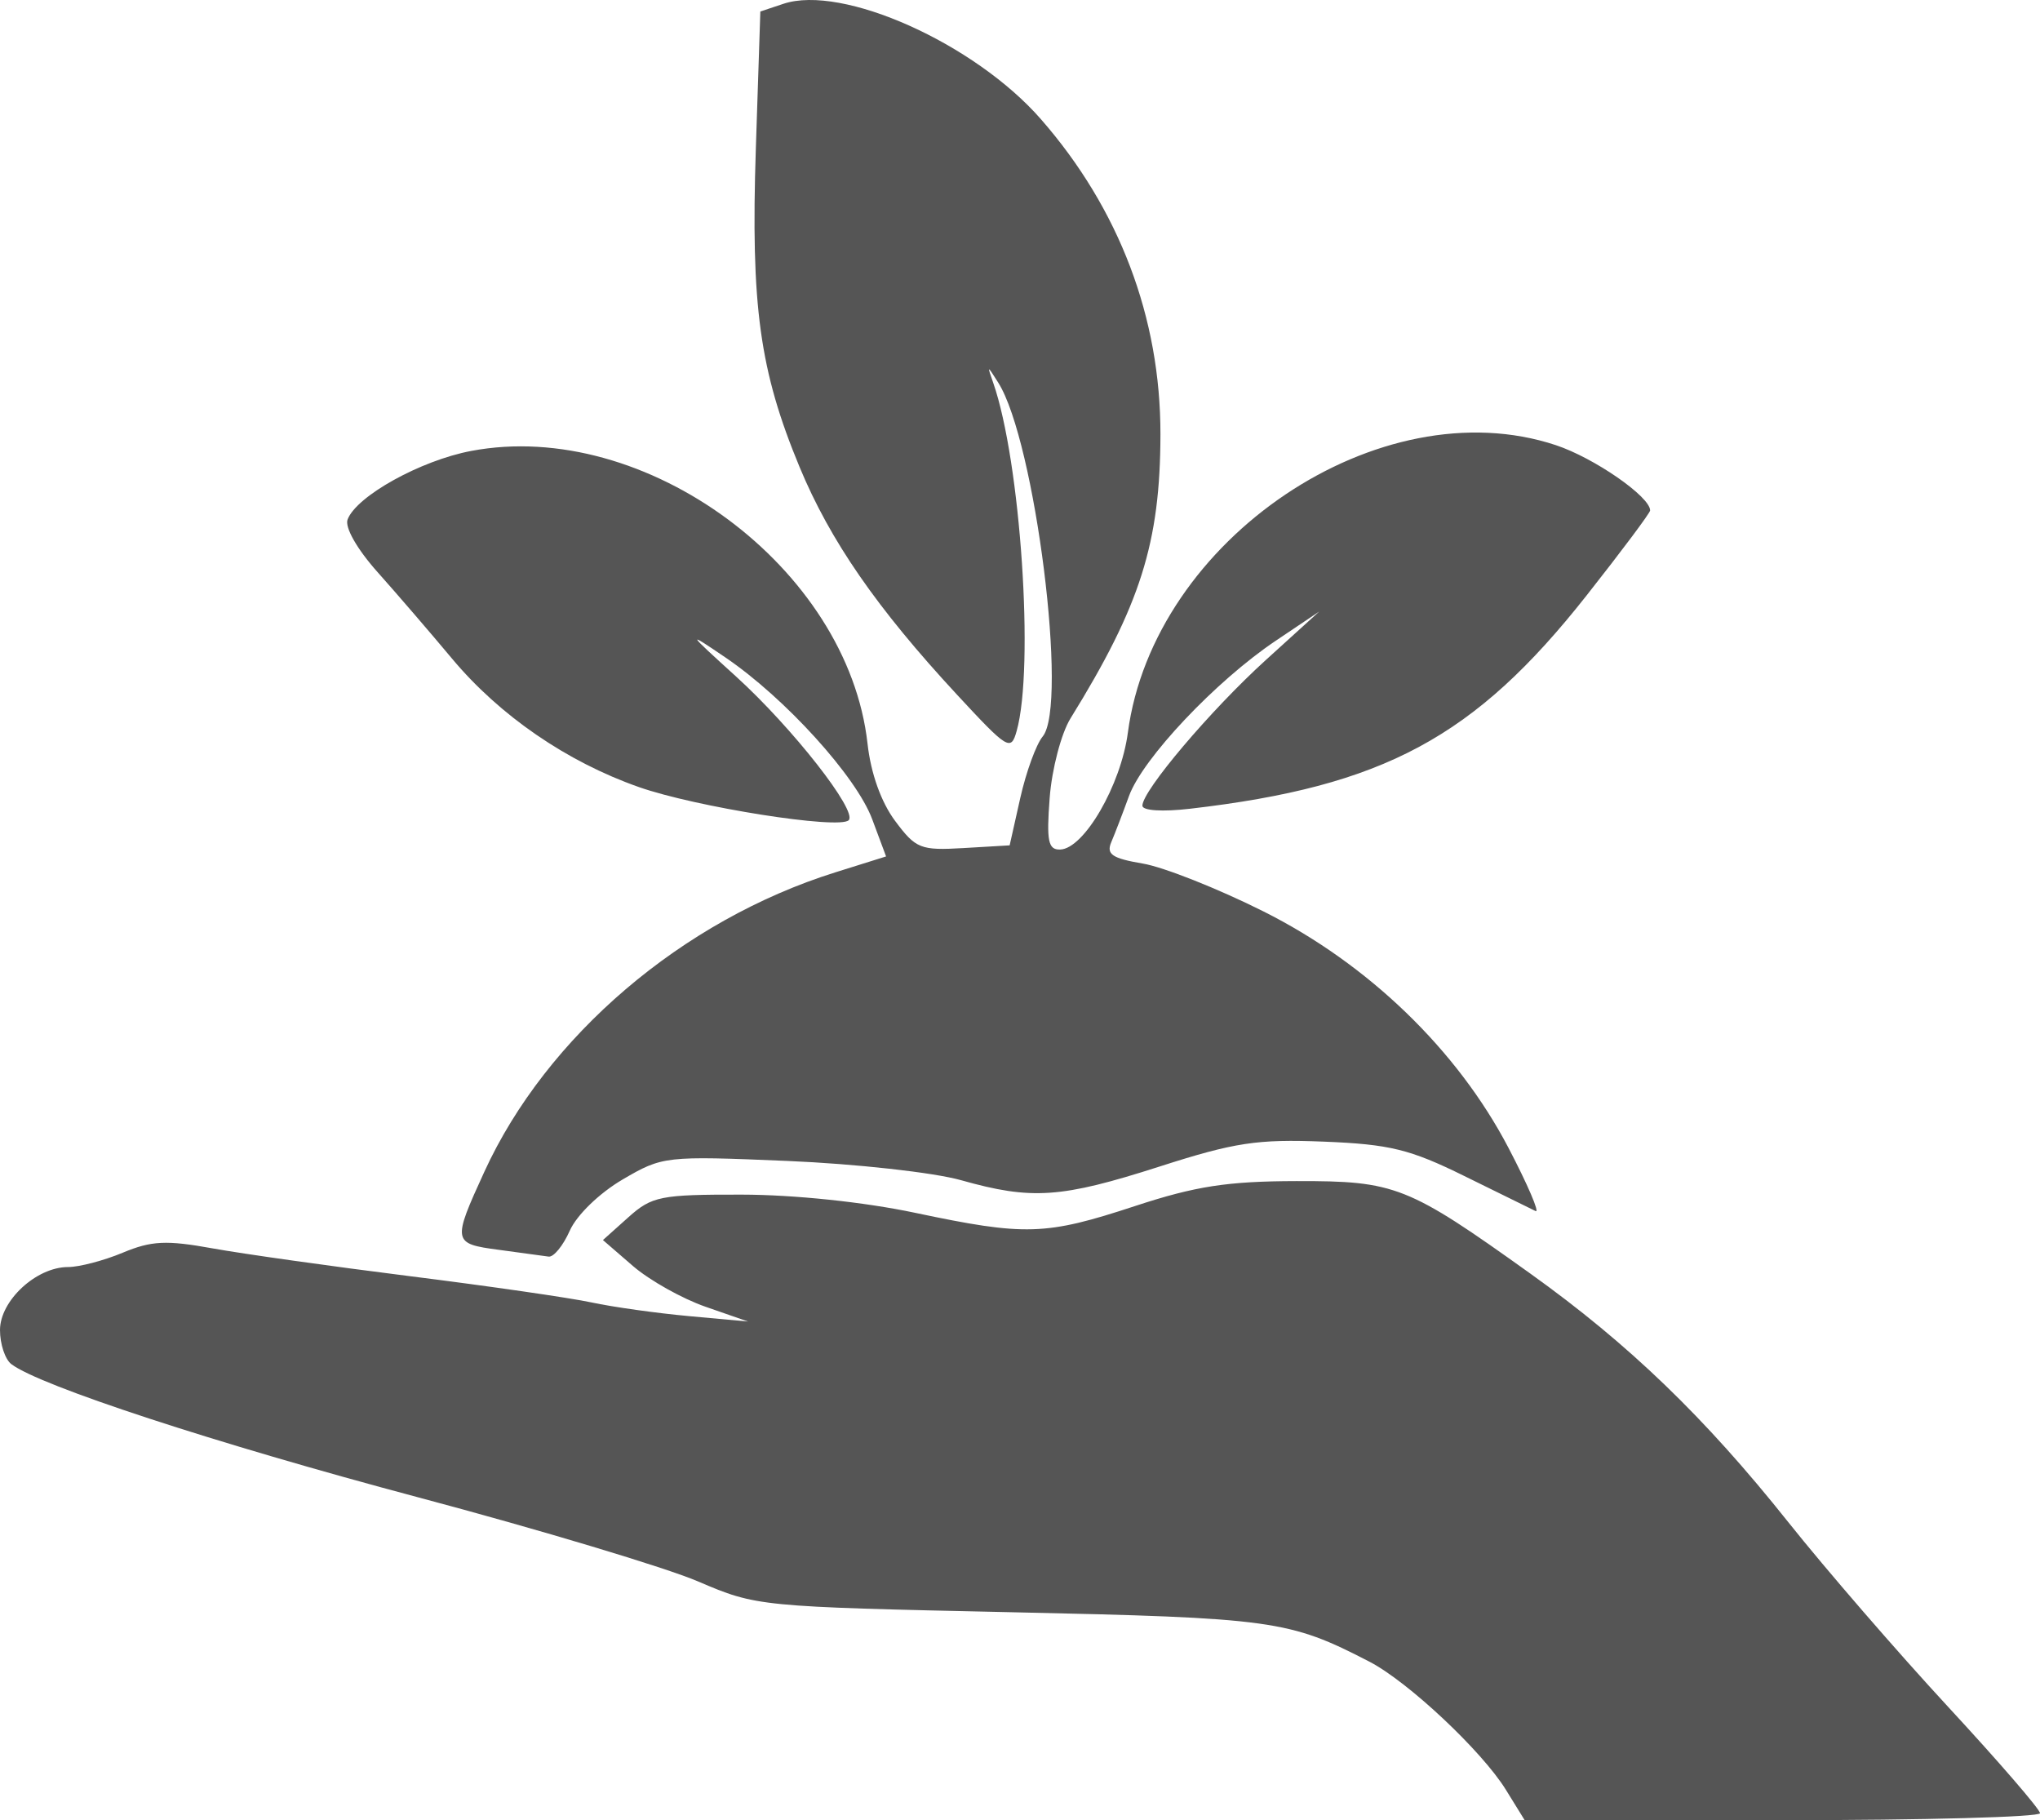 <?xml version="1.0" encoding="UTF-8" standalone="no"?>
<!-- Created with Inkscape (http://www.inkscape.org/) -->

<svg
   xmlns:dc="http://purl.org/dc/elements/1.1/"
   xmlns:cc="http://creativecommons.org/ns#"
   xmlns:rdf="http://www.w3.org/1999/02/22-rdf-syntax-ns#"
   xmlns:svg="http://www.w3.org/2000/svg"
   xmlns="http://www.w3.org/2000/svg"
   xmlns:sodipodi="http://sodipodi.sourceforge.net/DTD/sodipodi-0.dtd"
   xmlns:inkscape="http://www.inkscape.org/namespaces/inkscape"
   version="1.1"
   id="svg5241"
   width="225"
   height="200.722"
   viewBox="0 0 225 200.722"
   sodipodi:docname="icone_mes_plantes.svg"
   inkscape:version="0.92.4 (5da689c313, 2019-01-14)">
  <defs
     id="defs5245" />
  <sodipodi:namedview
     pagecolor="#ffffff"
     bordercolor="#666666"
     borderopacity="1"
     objecttolerance="10"
     gridtolerance="10"
     guidetolerance="10"
     inkscape:pageopacity="0"
     inkscape:pageshadow="2"
     inkscape:window-width="1920"
     inkscape:window-height="1027"
     id="namedview5243"
     showgrid="false"
     inkscape:pagecheckerboard="true"
     inkscape:zoom="1.0488889"
     inkscape:cx="114.40678"
     inkscape:cy="103.36016"
     inkscape:window-x="0"
     inkscape:window-y="0"
     inkscape:window-maximized="1"
     inkscape:current-layer="svg5241" />
  <path
     style="fill:#555555;fill-opacity:1"
     d="M 166.089,197.365 C 163.45,193.096 155.297,185.444 151.044,183.244 142.163,178.652 140.435,178.414 111.5,177.787 83.719,177.185 83.449,177.158 77,174.395 73.425,172.863 59.52,168.685 46.099,165.112 23.782,159.169 4.388,152.82 1.25,150.429 0.562,149.906 0,148.215 0,146.672 c 0,-3.245 4.005,-6.95 7.513,-6.95 1.234,0 3.947,-0.712 6.03,-1.582 3.155,-1.318 4.802,-1.398 9.872,-0.481 3.347,0.606 13.17,1.99 21.828,3.076 8.659,1.086 17.659,2.387 20,2.891 2.341,0.504 7.182,1.183 10.757,1.51 l 6.5,0.594 -4.689,-1.63 c -2.579,-0.897 -6.179,-2.918 -8,-4.491 L 66.5,136.747 l 2.806,-2.513 c 2.591,-2.321 3.546,-2.512 12.5,-2.497 5.783,0.009 13.487,0.816 19.096,2 12.221,2.579 14.387,2.513 24.297,-0.745 6.657,-2.188 10.184,-2.733 17.802,-2.747 10.9,-0.021 12.244,0.511 25.782,10.197 10.858,7.769 19.246,15.849 28.441,27.399 4.122,5.177 12.058,14.347 17.636,20.376 5.578,6.029 10.141,11.309 10.141,11.733 0,0.424 -12.788,0.771 -28.418,0.771 H 168.163 Z M 55,137.822 c -5.09,-0.678 -5.125,-0.869 -1.582,-8.6 6.851,-14.948 21.833,-27.732 38.697,-33.019 l 5.615,-1.76 -1.534,-4.11 C 94.434,85.613 86.578,76.96 80,72.495 c -4.324,-2.935 -4.278,-2.853 1.173,2.098 6.214,5.644 13.435,14.854 12.433,15.856 -1.05,1.05 -16.866,-1.449 -23.152,-3.659 -7.947,-2.793 -15.346,-7.88 -20.595,-14.158 -2.397,-2.868 -6.097,-7.164 -8.222,-9.547 -2.263,-2.538 -3.63,-4.941 -3.299,-5.802 0.993,-2.588 8.042,-6.497 13.624,-7.555 19.206,-3.642 41.563,12.867 43.722,32.287 0.363,3.261 1.497,6.439 3.036,8.505 2.291,3.075 2.803,3.279 7.548,3 l 5.09,-0.299 1.17,-5.216 c 0.644,-2.869 1.755,-5.92 2.469,-6.781 2.844,-3.427 -0.818,-32.593 -4.901,-39.036 -1.231,-1.943 -1.238,-1.942 -0.548,0.032 3.018,8.641 4.549,31.375 2.585,38.384 -0.634,2.263 -0.968,2.06 -6.583,-4 C 96.703,67.058 91.561,59.623 88.192,51.51 83.777,40.877 82.795,33.73 83.365,16.375 L 83.861,1.268 86.408,0.419 C 92.905,-1.747 107.478,4.775 114.784,13.118 c 8.658,9.888 13.223,21.913 13.205,34.78 -0.017,11.945 -2.21,18.87 -9.92,31.324 -1.021,1.65 -2.054,5.588 -2.295,8.75 -0.364,4.773 -0.169,5.744 1.144,5.712 2.632,-0.063 6.709,-7.09 7.478,-12.887 C 127.229,59.437 152.221,42.653 171.606,49.091 175.832,50.495 182,54.767 182,56.291 c 0,0.268 -3.16,4.495 -7.023,9.391 -12.335,15.638 -22.373,21.032 -43.727,23.502 -3.057,0.353 -5.25,0.212 -5.25,-0.338 0,-1.657 7.53,-10.542 13.615,-16.065 l 5.885,-5.342 -4.81,3.231 c -6.595,4.429 -14.66,12.967 -16.17,17.116 -0.687,1.889 -1.567,4.178 -1.954,5.086 -0.568,1.333 0.101,1.786 3.477,2.357 2.299,0.388 8.275,2.756 13.278,5.261 11.573,5.794 21.404,15.276 27.064,26.105 2.119,4.055 3.462,7.185 2.984,6.955 -0.478,-0.23 -4.019,-1.971 -7.869,-3.868 -5.994,-2.954 -8.221,-3.499 -15.5,-3.789 -7.323,-0.292 -9.83,0.088 -18.103,2.745 -10.862,3.488 -14.091,3.71 -21.897,1.508 -3.025,-0.853 -11.655,-1.81 -19.178,-2.125 -13.451,-0.565 -13.752,-0.531 -18.162,2.054 -2.553,1.496 -5.058,3.924 -5.816,5.637 -0.733,1.655 -1.785,2.942 -2.338,2.859 -0.553,-0.083 -3.031,-0.42 -5.506,-0.75 z"
     id="path5794"
     inkscape:connector-curvature="0" />
</svg>
